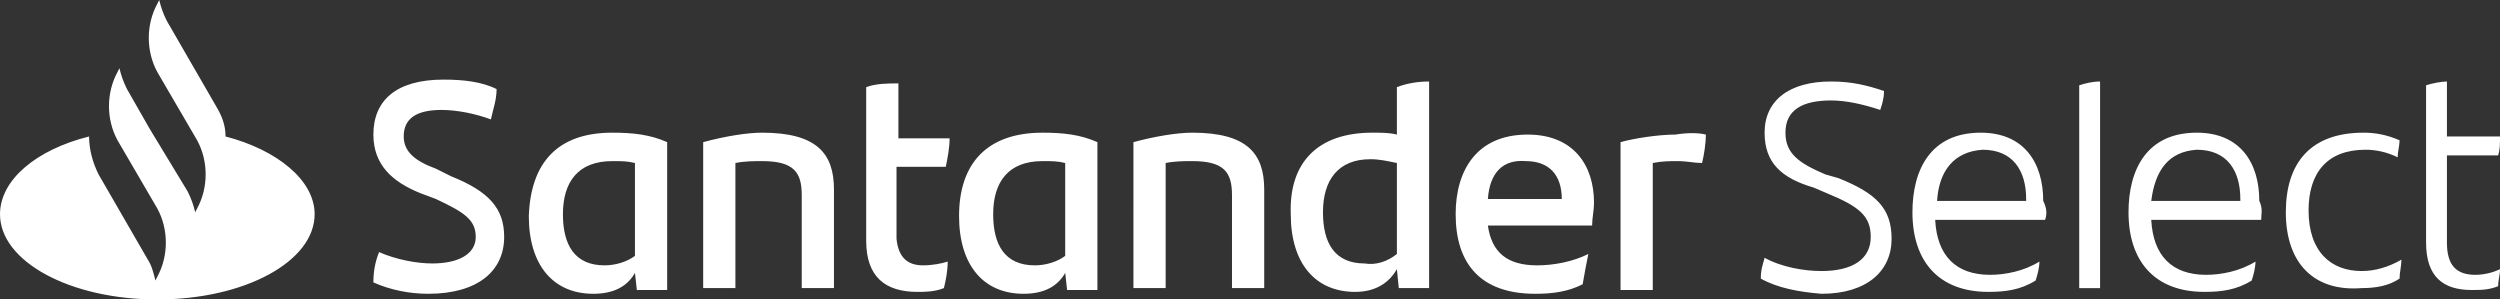 <?xml version="1.0" encoding="utf-8"?>
<!-- Generator: Adobe Illustrator 25.2.0, SVG Export Plug-In . SVG Version: 6.00 Build 0)  -->
<svg version="1.1" id="Capa_1" xmlns="http://www.w3.org/2000/svg" xmlns:xlink="http://www.w3.org/1999/xlink" x="0px" y="0px"
	 viewBox="0 0 131.9 15.8" style="enable-background:new 0 0 131.9 15.8;" xml:space="preserve">
<rect x="0" y="0" width="131.9" height="15.8" fill="#333333" stroke="none"/>
<style type="text/css">
	.st0{fill:#FFFFFF;}
</style>
<path class="st0" d="M131.9,14.2c0,0.3-0.1,0.6-0.1,0.9c-0.5,0.2-0.9,0.2-1.4,0.2c-1.5,0-2.4-0.7-2.4-2.5V4.5
	c0.3-0.1,0.8-0.2,1.1-0.2v2.9h2.8c0,0.4,0,0.7-0.1,1h-2.7v4.6c0,1.2,0.5,1.7,1.5,1.7C131,14.5,131.5,14.4,131.9,14.2 M120.6,11.2
	c0-2.6,1.3-4.2,4.1-4.2c0.6,0,1.2,0.1,1.9,0.4c0,0.3-0.1,0.6-0.1,0.9c-0.6-0.3-1.2-0.4-1.7-0.4c-2,0-3,1.2-3,3.2
	c0,2.2,1.2,3.2,2.8,3.2c0.7,0,1.4-0.2,2.1-0.6c0,0.3-0.1,0.7-0.1,1c-0.6,0.4-1.3,0.5-2,0.5C122.1,15.4,120.6,13.9,120.6,11.2
	 M113.5,10.6h4.7v-0.1c0-1.5-0.7-2.6-2.3-2.6C114.4,8,113.7,9,113.5,10.6 M119.3,11.6h-5.8c0.1,1.9,1.1,2.9,2.9,2.9
	c0.8,0,1.8-0.2,2.6-0.7c0,0.3-0.1,0.7-0.2,1c-0.8,0.5-1.6,0.6-2.5,0.6c-2.6,0-4-1.6-4-4.2c0-2.3,1-4.2,3.6-4.2
	c2.3,0,3.3,1.6,3.3,3.6C119.4,11,119.3,11.3,119.3,11.6 M109.7,4.5c0.3-0.1,0.7-0.2,1.1-0.2v10.9h-1.1V4.5z M102.2,10.6h4.7v-0.1
	c0-1.5-0.7-2.6-2.3-2.6C103.1,8,102.3,9,102.2,10.6 M107.9,11.6h-5.8c0.1,1.9,1.1,2.9,2.9,2.9c0.8,0,1.8-0.2,2.6-0.7
	c0,0.3-0.1,0.7-0.2,1c-0.8,0.5-1.6,0.6-2.5,0.6c-2.6,0-4-1.6-4-4.2c0-2.3,1-4.2,3.6-4.2c2.3,0,3.3,1.6,3.3,3.6
	C108,11,108,11.3,107.9,11.6 M92.9,14.7c0-0.5,0.1-0.7,0.2-1.1c0.9,0.5,2.1,0.7,3,0.7c1.6,0,2.6-0.6,2.6-1.8c0-1.1-0.6-1.6-2.3-2.3
	l-0.7-0.3C94,9.4,93.1,8.6,93.1,7c0-1.7,1.3-2.7,3.5-2.7c1.1,0,1.9,0.2,2.8,0.5c0,0.4-0.1,0.7-0.2,1c-0.9-0.3-1.8-0.5-2.6-0.5
	c-1.5,0-2.4,0.5-2.4,1.7c0,1.1,0.7,1.6,2.1,2.2L97,9.4c2,0.8,2.8,1.6,2.8,3.2c0,1.7-1.3,2.9-3.7,2.9C94.9,15.4,93.8,15.2,92.9,14.7
	 M90,7.1c0,0.5-0.1,1.1-0.2,1.5c-0.4,0-0.8-0.1-1.3-0.1c-0.4,0-0.8,0-1.3,0.1v6.7h-1.7V7.5c0.7-0.2,2-0.4,2.9-0.4
	C89,7,89.6,7,90,7.1 M78.5,10.5h3.9c0-1.3-0.7-2-1.9-2C79.3,8.4,78.6,9.1,78.5,10.5 M84,11.9h-5.5c0.2,1.4,1,2.1,2.6,2.1
	c0.9,0,1.9-0.2,2.7-0.6c-0.1,0.5-0.2,1-0.3,1.6c-0.8,0.4-1.6,0.5-2.5,0.5c-2.9,0-4.2-1.6-4.2-4.2c0-2.3,1.1-4.2,3.8-4.2
	c2.4,0,3.5,1.6,3.5,3.6C84.1,11.1,84,11.5,84,11.9 M73.7,13.4V8.6c-0.5-0.1-0.9-0.2-1.4-0.2c-1.7,0-2.5,1.1-2.5,2.8
	c0,1.6,0.6,2.7,2.2,2.7C72.6,14,73.2,13.8,73.7,13.4 M75.4,4.3v10.9h-1.6l-0.1-1c-0.4,0.7-1.1,1.2-2.2,1.2c-2.1,0-3.4-1.5-3.4-4.1
	C68,8.6,69.5,7,72.4,7c0.5,0,0.9,0,1.3,0.1V4.6C74.2,4.4,74.8,4.3,75.4,4.3 M66.7,10v5.2H65v-4.9c0-1.2-0.4-1.8-2.1-1.8
	c-0.4,0-0.9,0-1.4,0.1v6.6h-1.7V7.5C60.9,7.2,62.1,7,62.9,7C65.8,7,66.7,8.1,66.7,10 M56.2,13.5V8.6c-0.4-0.1-0.7-0.1-1.2-0.1
	c-1.8,0-2.6,1.1-2.6,2.8c0,1.6,0.6,2.7,2.2,2.7C55.2,14,55.8,13.8,56.2,13.5 M57.9,7.5v7.8h-1.6l-0.1-0.9c-0.4,0.7-1.1,1.1-2.2,1.1
	c-2.1,0-3.4-1.5-3.4-4.1C50.6,8.6,52.1,7,55,7C56.1,7,57,7.1,57.9,7.5 M48.7,14c0.5,0,1-0.1,1.3-0.2c0,0.5-0.1,1-0.2,1.4
	c-0.5,0.2-1,0.2-1.4,0.2c-1.7,0-2.7-0.8-2.7-2.7V4.6c0.5-0.2,1.2-0.2,1.7-0.2v2.9h2.7c0,0.5-0.1,1-0.2,1.5h-2.6v3.8
	C47.4,13.6,47.9,14,48.7,14 M44,10v5.2h-1.7v-4.9c0-1.2-0.4-1.8-2.1-1.8c-0.4,0-0.9,0-1.4,0.1v6.6h-1.7V7.5C38.2,7.2,39.4,7,40.2,7
	C43.1,7,44,8.1,44,10 M33.5,13.5V8.6c-0.4-0.1-0.7-0.1-1.2-0.1c-1.8,0-2.6,1.1-2.6,2.8c0,1.6,0.6,2.7,2.2,2.7
	C32.5,14,33.1,13.8,33.5,13.5 M35.2,7.5v7.8h-1.6l-0.1-0.9c-0.4,0.7-1.1,1.1-2.2,1.1c-2.1,0-3.4-1.5-3.4-4.1C28,8.6,29.4,7,32.3,7
	C33.4,7,34.3,7.1,35.2,7.5 M19.7,14.9c0-0.6,0.1-1.1,0.3-1.6c0.9,0.4,2,0.6,2.8,0.6c1.4,0,2.3-0.5,2.3-1.4c0-0.9-0.6-1.3-2.1-2
	l-0.8-0.3c-1.5-0.6-2.5-1.5-2.5-3.1c0-1.8,1.2-2.9,3.7-2.9c1,0,2,0.1,2.8,0.5c0,0.6-0.2,1.1-0.3,1.6c-0.8-0.3-1.8-0.5-2.6-0.5
	c-1.4,0-2,0.5-2,1.4c0,0.8,0.6,1.3,1.7,1.7l0.8,0.4c2,0.8,2.8,1.7,2.8,3.2c0,1.8-1.4,3-4,3C21.6,15.5,20.6,15.3,19.7,14.9 M11.9,7.2
	c0-0.6-0.2-1.1-0.5-1.6L8.8,1.1C8.6,0.7,8.5,0.4,8.4,0L8.3,0.2c-0.6,1.1-0.6,2.5,0,3.6l2.1,3.6c0.6,1.1,0.6,2.5,0,3.6l-0.1,0.2
	c-0.1-0.4-0.2-0.7-0.4-1.1L7.9,6.8L6.7,4.7C6.5,4.3,6.4,4,6.3,3.6L6.2,3.8c-0.6,1.1-0.6,2.5,0,3.6L8.3,11c0.6,1.1,0.6,2.5,0,3.6
	l-0.1,0.2C8.1,14.4,8,14,7.8,13.7L5.2,9.2c-0.3-0.6-0.5-1.3-0.5-2C1.9,7.9,0,9.5,0,11.3c0,2.5,3.7,4.5,8.3,4.5s8.3-2,8.3-4.5
	C16.6,9.5,14.6,7.9,11.9,7.2"/>
</svg>
